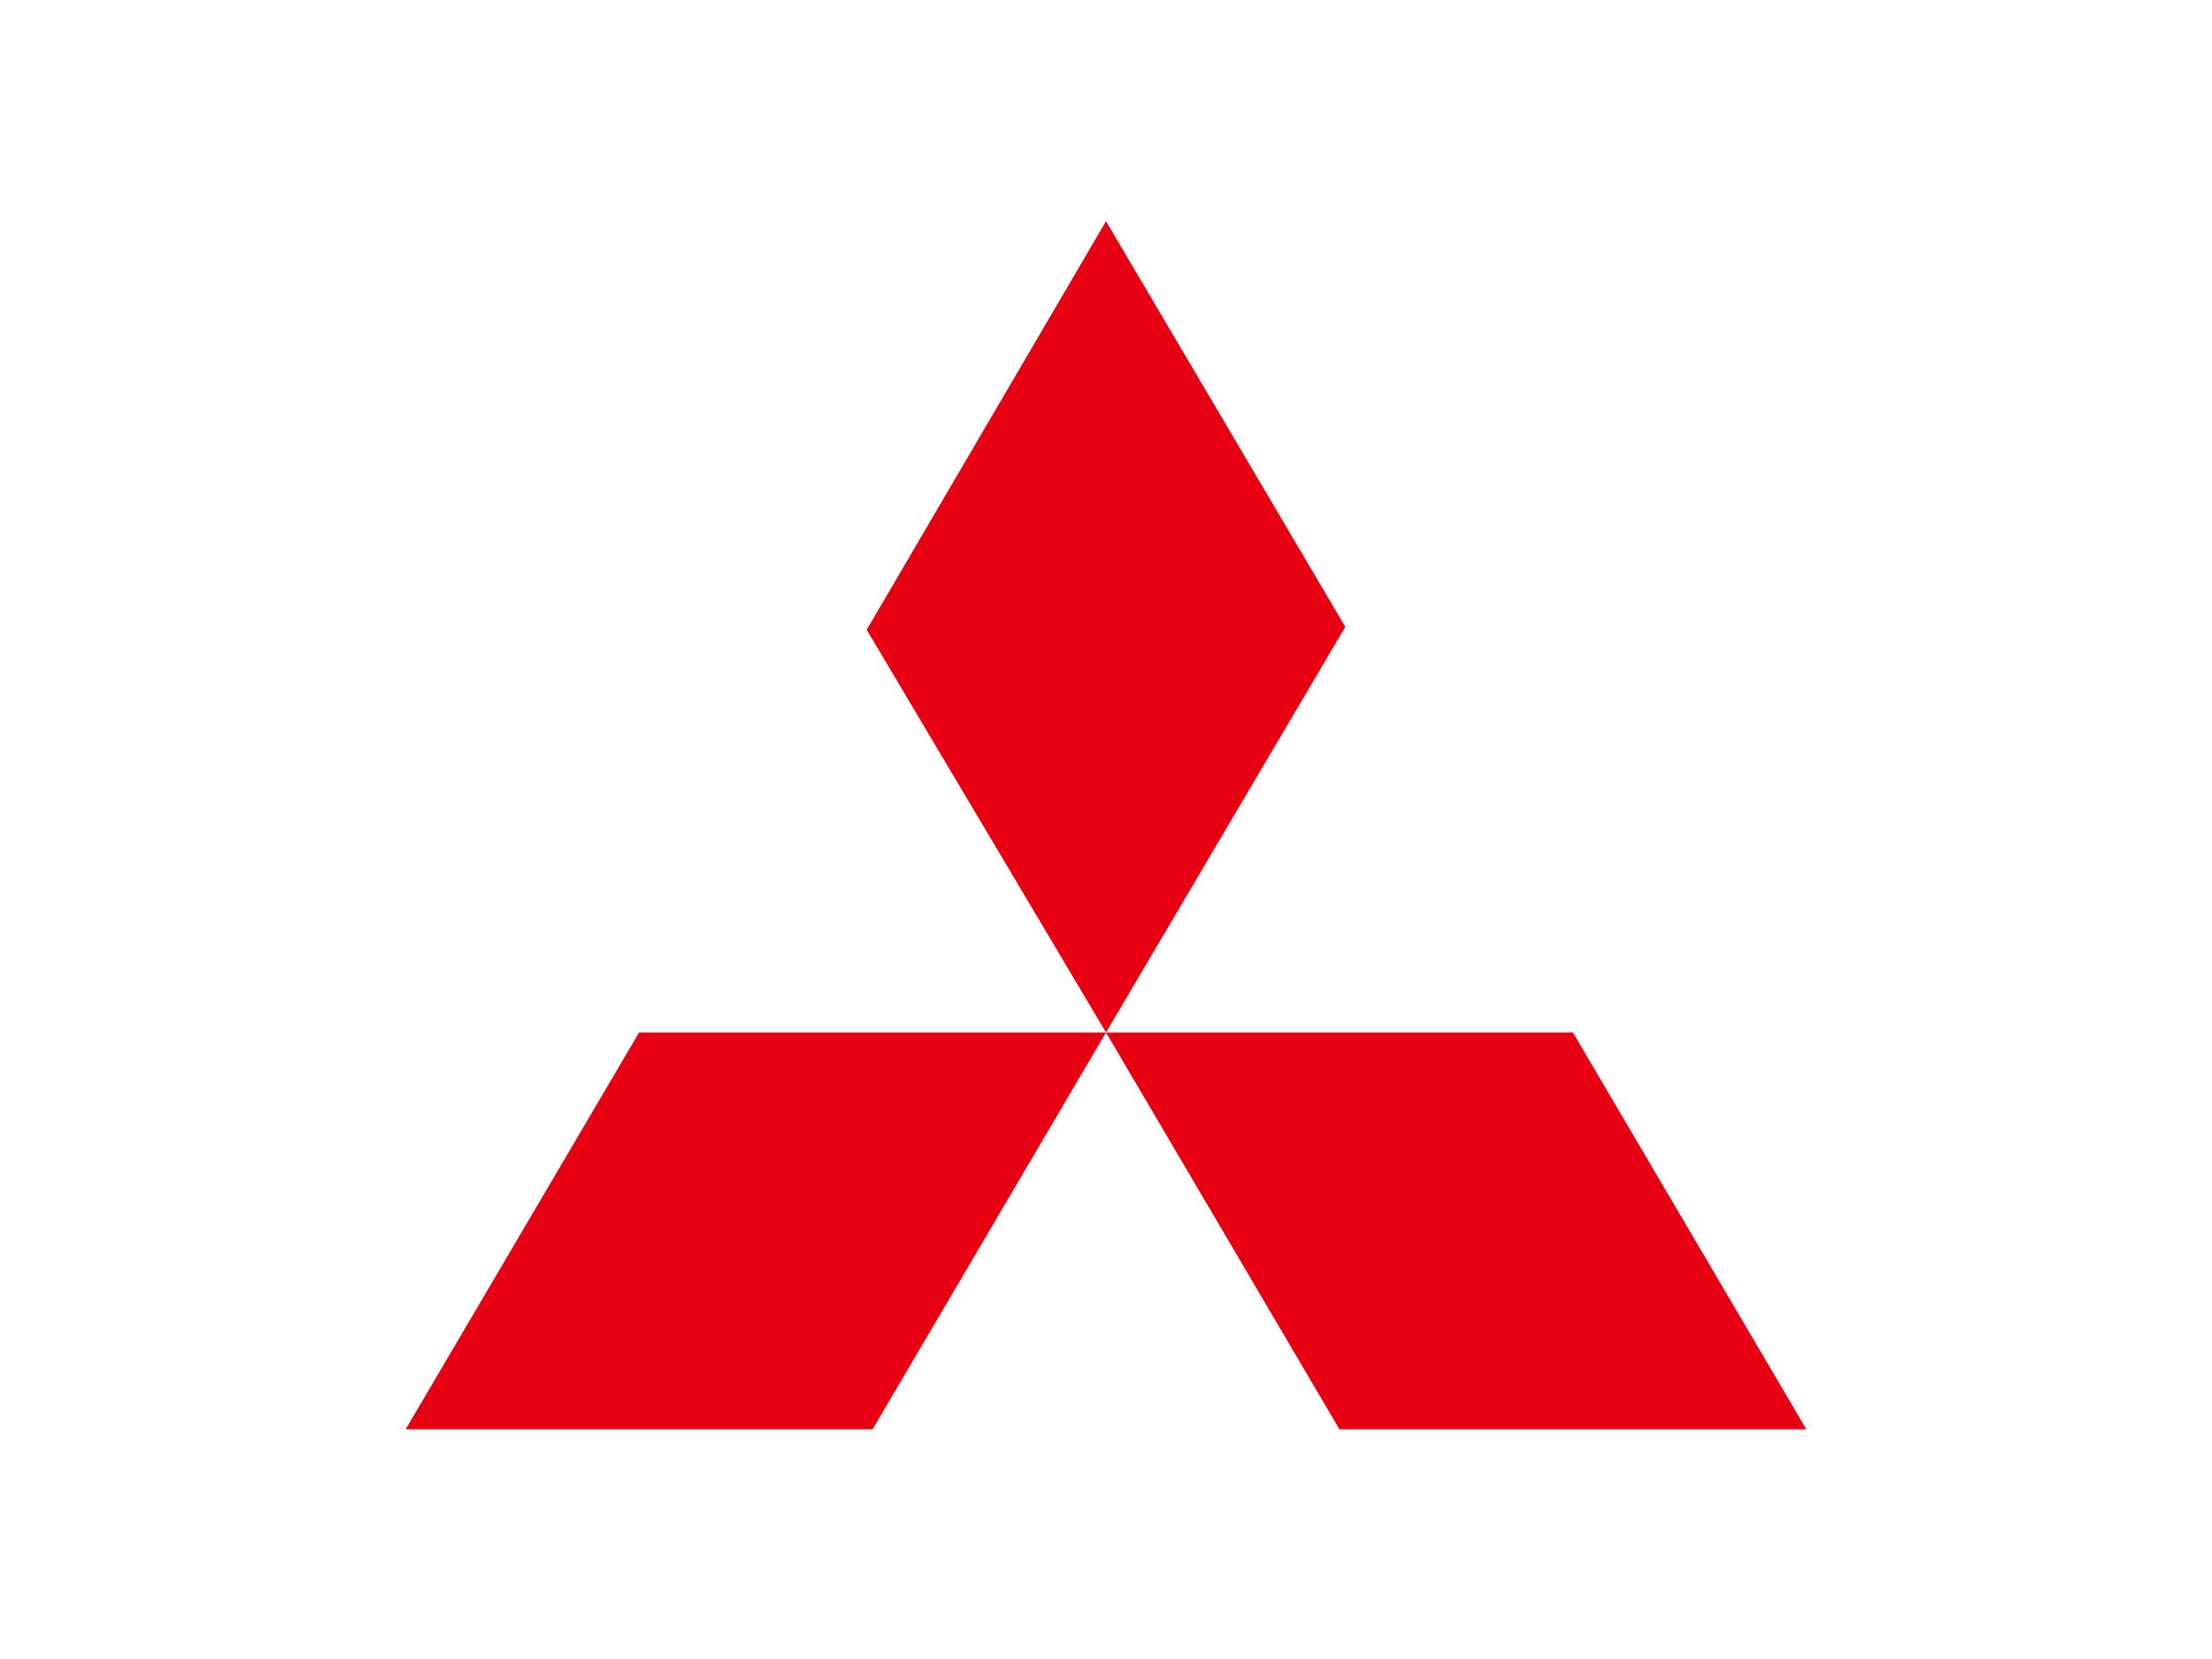 <svg width="120" height="90" viewBox="0 0 120 90" fill="none" xmlns="http://www.w3.org/2000/svg">
<g clip-path="url(#clip0_781_3124)">
<path d="M60 12L72.982 34.006L60 56.012L47.018 34.164L60 12ZM60 56.012H85.33L97.995 77.542H72.665L60 56.012ZM60 56.012H34.669L22.004 77.542H47.335L60 56.012Z" fill="#E60012"/>
</g>
<defs>
<clipPath id="clip0_781_3124">
<rect width="76" height="65.542" fill="white" transform="translate(22 12)"/>
</clipPath>
</defs>
</svg>

